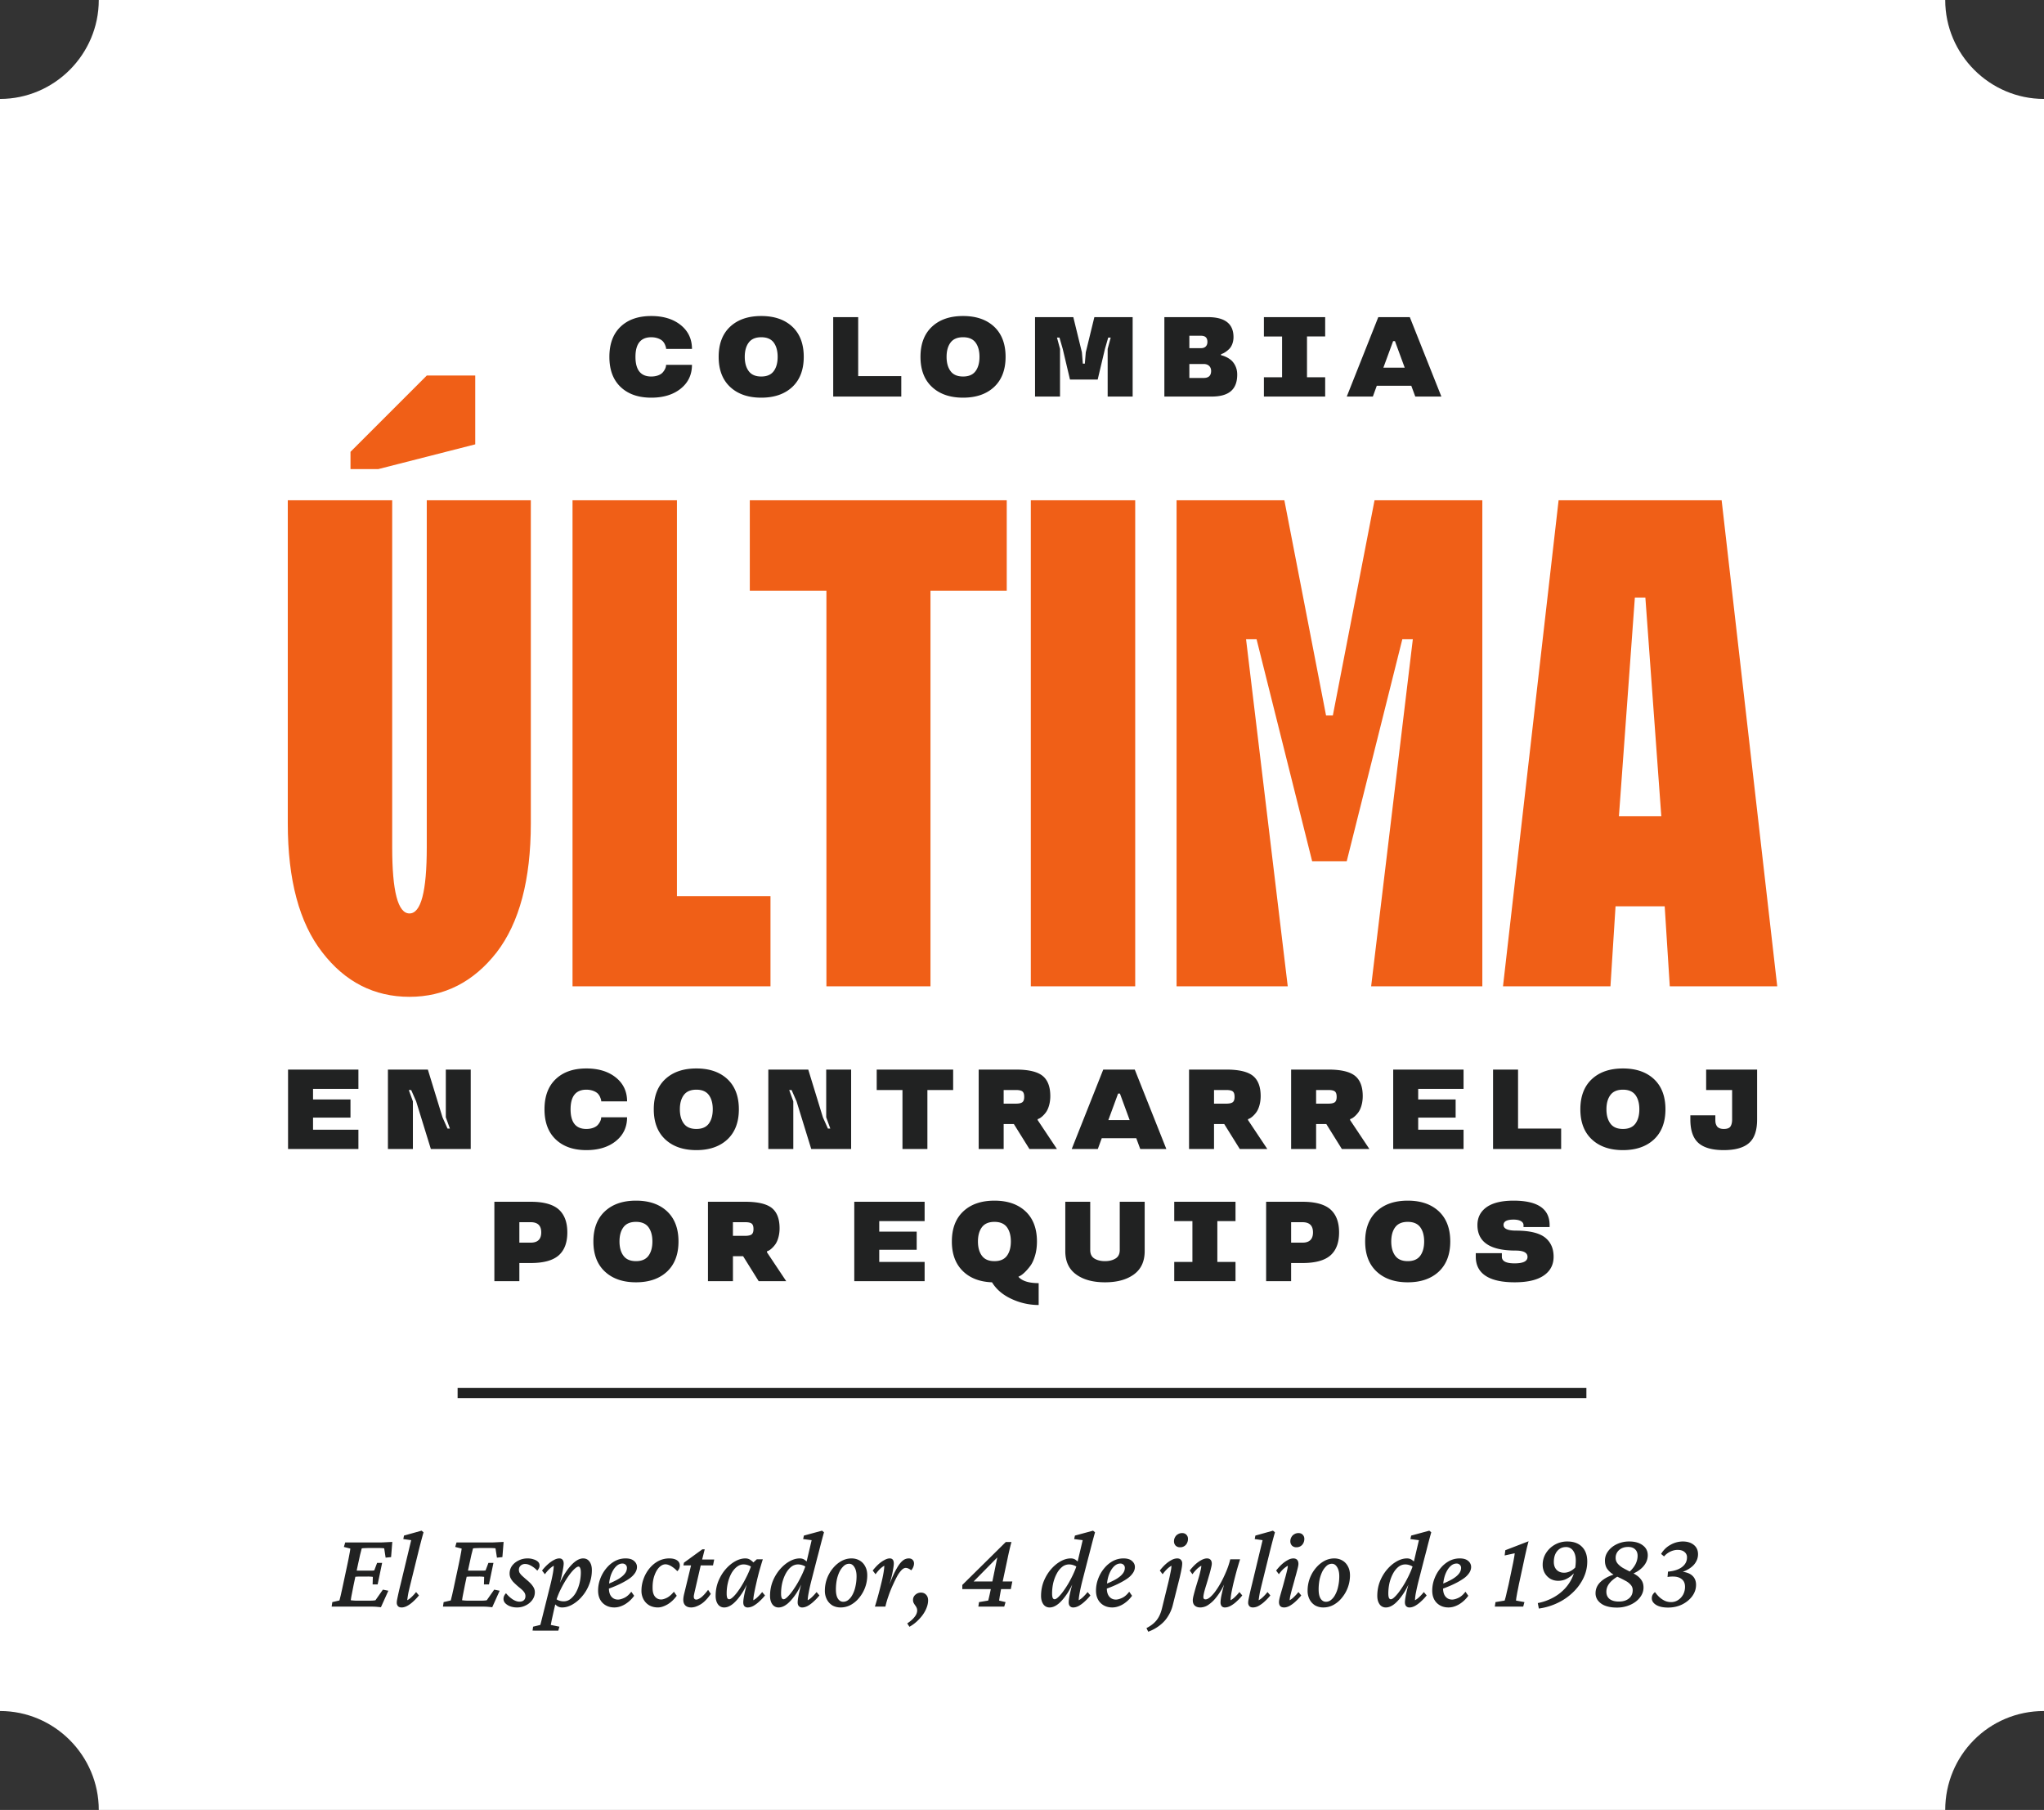 <svg width="201" height="178" viewBox="0 0 201 178" fill="none" xmlns="http://www.w3.org/2000/svg"><rect x="0" y="0" width="201" height="178" fill="#333333" stroke="none"/><path d="M191.287 178H9.713c0-5.351-4.37-9.73-9.713-9.73V9.73C5.342 9.73 9.713 5.35 9.713 0h181.574c0 5.351 4.371 9.73 9.713 9.73v158.54c-5.439 0-9.713 4.379-9.713 9.73z" fill="#fff"/><path d="M28.3 80.967c0 5.566 1.133 9.8 3.4 12.7 2.233 2.9 5.1 4.366 8.567 4.366 3.433 0 6.3-1.466 8.566-4.366 2.234-2.9 3.367-7.134 3.367-12.7V49.2H41.967v34.133c0 4.334-.567 6.5-1.7 6.5-1.134 0-1.7-2.166-1.7-6.5V49.2H28.3v31.767zm8.9-34.834l9.533-2.433v-6.767h-4.766l-7.5 7.5v1.7H37.2zM75.767 97v-8.867h-9.2V49.2H56.3V97h19.467zM91.5 97V58.1H99v-8.9H73.733v8.9h7.534V97H91.5zm20.133 0V49.2h-10.266V97h10.266zm15 0l-4.1-34.133h1.034l5.466 21.833h3.4l5.467-21.833h1.033L134.833 97h10.934V49.2h-10.6l-4.1 21.167h-.667L126.3 49.2h-10.6V97h10.933zm31.734 0l.5-7.867h4.833l.5 7.867h10.567L169.3 49.2h-16.033L147.8 97h10.567zm2.4-38.233h1.033l1.567 21.5H159.2l1.567-21.5z" fill="#F05F17"/><path d="M45 137h111" stroke="#212222"/><path d="M37.459 158.064a13.67 13.67 0 00-.58-.053 14.983 14.983 0 00-.537-.011h-3.728l.065-.44.698-.162a5.06 5.06 0 00.075-.29c.036-.129.075-.297.118-.504.05-.215.108-.477.172-.785l.408-1.912c.1-.472.172-.834.215-1.085a5.65 5.65 0 00.086-.526l-.634-.161.13-.441h3.394c.114 0 .24-.003.376-.01l.44-.022.42-.021-.119 1.493-.537.054-.14-.914a.868.868 0 00-.204-.021 2.316 2.316 0 00-.225-.011h-1.107c-.136 0-.261.004-.376.011-.107 0-.204.007-.29.021a1.44 1.44 0 00-.064.226 40.32 40.32 0 01-.108.419 87.293 87.293 0 01-.204.935l-.43 2.019c-.028.15-.064.333-.107.548l-.118.601a13.47 13.47 0 00-.054.355 5.028 5.028 0 00.741.043h.924c.236 0 .405-.004.505-.011.108-.007.193-.018.258-.032l.73-1.042.538.107-.731 1.622zm-.816-2.245l.021-.741a3.474 3.474 0 00-.505-.032h-.741c-.1 0-.208.003-.322.011l-.323.021.13-.634.31.022h1.376a3.47 3.47 0 00.215-.022l.279-.741h.494l-.44 2.116h-.494zm2.846 2.267c-.157 0-.275-.043-.354-.129a.488.488 0 01-.118-.344c0-.086.01-.182.032-.29a30.03 30.03 0 01.344-1.514l1.042-4.34-.774-.108.065-.343 1.73-.484.192.161a59.58 59.58 0 00-.547 2.095l-.795 3.223-.13.548a9.01 9.01 0 00-.128.816c.157-.086.304-.197.44-.333.144-.136.287-.294.43-.473l.28.333c-.18.222-.37.423-.57.602-.193.179-.39.322-.59.43-.194.1-.377.15-.549.15zm8.916-.022a13.67 13.67 0 00-.58-.053 14.983 14.983 0 00-.537-.011h-3.727l.064-.44.698-.162c.022-.071.047-.168.075-.29.036-.129.076-.297.119-.504.05-.215.107-.477.171-.785l.409-1.912c.1-.472.172-.834.215-1.085a5.65 5.65 0 00.086-.526l-.634-.161.129-.441h3.394c.115 0 .24-.003.376-.01l.44-.022.42-.021-.119 1.493-.537.054-.14-.914a.869.869 0 00-.204-.021 2.316 2.316 0 00-.225-.011H47.19c-.136 0-.261.004-.376.011-.107 0-.204.007-.29.021a1.44 1.44 0 00-.064.226 40.32 40.32 0 01-.108.419 87.293 87.293 0 01-.204.935l-.43 2.019c-.028.15-.064.333-.107.548l-.118.601c-.029.179-.046.298-.054.355a5.028 5.028 0 00.742.043h.923c.237 0 .405-.004.505-.011.108-.007.194-.018.258-.032l.73-1.042.538.107-.73 1.622zm-.816-2.245l.021-.741a3.474 3.474 0 00-.505-.032h-.74c-.101 0-.208.003-.323.011l-.322.021.129-.634.311.022h1.375a3.47 3.47 0 00.215-.022l.28-.741h.493l-.44 2.116h-.494zm3.255 2.267c-.25 0-.48-.039-.688-.118a1.28 1.28 0 01-.472-.301.62.62 0 01-.172-.419.71.71 0 01.064-.301.897.897 0 01.183-.258c.2.244.419.444.655.602.244.15.466.226.666.226.186 0 .33-.047.43-.14.107-.093.16-.233.16-.419a.645.645 0 00-.128-.376c-.086-.129-.258-.294-.516-.494a7.464 7.464 0 01-.558-.516 1.76 1.76 0 01-.28-.419 1.084 1.084 0 01-.075-.397c0-.287.08-.541.237-.763.164-.222.38-.397.644-.526.272-.136.57-.204.892-.204.2 0 .386.028.558.086.18.05.326.125.44.225a.49.49 0 01.173.387c0 .1-.022.19-.065.268a.928.928 0 01-.16.237 2.309 2.309 0 00-.613-.484c-.2-.114-.39-.171-.57-.171a.63.63 0 00-.45.161.548.548 0 00-.173.419c0 .086.018.171.054.257.043.079.115.172.215.28.107.1.25.229.43.386.236.194.415.362.537.505.121.144.207.276.258.398.05.114.075.24.075.376 0 .272-.083.523-.247.752a1.708 1.708 0 01-.645.537 1.854 1.854 0 01-.86.204zm1.525 2.277l.054-.386.709-.172c.036-.122.079-.287.129-.494l.172-.688.633-2.535c.13-.509.226-.938.29-1.289.065-.351.097-.623.097-.817-.15.086-.297.197-.44.333a3.53 3.53 0 00-.43.505l-.28-.365c.18-.229.37-.433.57-.612.2-.179.398-.319.59-.419.194-.108.373-.161.538-.161.143 0 .25.046.322.139.072.086.108.212.108.376 0 .151-.043.441-.13.87-.078.43-.232 1.025-.461 1.784h-.086c.23-.638.49-1.193.784-1.665.3-.473.605-.842.913-1.107.315-.265.612-.397.892-.397.272 0 .483.107.634.322.15.208.225.483.225.827 0 .501-.09.974-.268 1.418a3.918 3.918 0 01-.699 1.171 3.482 3.482 0 01-.945.795c-.337.193-.673.29-1.01.29a.86.86 0 01-.505-.15 2.321 2.321 0 01-.43-.441l.226-.344c.122.122.258.208.409.258.15.05.3.075.45.075.258 0 .488-.082.688-.247a2.14 2.14 0 00.537-.655c.15-.279.265-.587.344-.924.079-.344.118-.684.118-1.02 0-.187-.021-.326-.064-.419-.036-.101-.09-.151-.161-.151-.094 0-.212.065-.355.194-.143.121-.3.293-.472.515a8.084 8.084 0 00-.505.752 11.29 11.29 0 00-.495.924 7.97 7.97 0 00-.386.999l-.043.183-.14.601-.236 1.064c-.05.258-.083.426-.097.505l.849.172-.108.386H52.37zm8.046-2.277c-.465 0-.849-.147-1.15-.44-.3-.301-.45-.706-.45-1.214 0-.401.071-.792.214-1.171.143-.38.337-.716.58-1.01.244-.301.527-.541.849-.72.33-.179.684-.268 1.064-.268.372 0 .651.086.837.258.187.164.28.358.28.58 0 .186-.054.368-.162.547a2.046 2.046 0 01-.504.538c-.23.171-.53.35-.903.537-.365.186-.809.372-1.332.558v-.483c.43-.172.785-.34 1.064-.505.286-.172.498-.347.633-.526a.897.897 0 00.215-.57.402.402 0 00-.128-.311.435.435 0 00-.323-.118c-.229 0-.444.103-.644.311-.2.208-.365.494-.495.859a3.88 3.88 0 00-.182 1.247c0 .365.082.644.247.837.165.194.38.29.645.29.171 0 .38-.057.623-.171.243-.115.472-.315.687-.602l.28.398a3.028 3.028 0 01-.935.859c-.344.193-.68.29-1.01.29zm5.027-4.243c-.214 0-.422.1-.623.301-.193.2-.35.476-.472.827s-.18.755-.172 1.214c0 .365.079.644.236.837.158.187.358.28.602.28.157 0 .35-.058.58-.172.229-.122.454-.319.676-.591l.28.398c-.272.372-.58.658-.924.859-.344.193-.652.29-.924.29-.308 0-.583-.065-.827-.193a1.505 1.505 0 01-.58-.581 1.742 1.742 0 01-.215-.88c0-.394.068-.777.204-1.15.136-.379.326-.72.57-1.02.25-.308.54-.552.87-.731a2.319 2.319 0 011.106-.268c.308 0 .555.061.741.182.187.122.28.294.28.516a.782.782 0 01-.065.311.763.763 0 01-.182.248 2.687 2.687 0 00-.602-.495c-.208-.121-.394-.182-.559-.182zm4.458 2.911c-.35.501-.694.849-1.03 1.042-.33.193-.631.29-.903.29-.244 0-.433-.065-.57-.193-.136-.136-.204-.323-.204-.559 0-.079.008-.168.022-.269.014-.1.04-.222.075-.365l.666-2.75h-.752l.054-.268 1.805-1.311h.236l-.333 1.321-.655 2.847c-.03.129-.05.229-.065.301a.948.948 0 00-.021.182c0 .194.082.29.247.29.121 0 .275-.068.462-.204.193-.143.426-.393.698-.752l.268.398zm-1.44-2.804l.12-.58h1.653l-.118.58h-1.654zm2.762 4.136a.727.727 0 01-.623-.312c-.15-.214-.226-.49-.226-.827 0-.508.086-.981.258-1.418.179-.444.412-.834.698-1.171.294-.343.612-.612.956-.805.344-.194.68-.29 1.01-.29.2 0 .372.053.516.161.15.1.3.243.45.43l-.268.343a.962.962 0 00-.408-.258 1.322 1.322 0 00-.473-.085c-.222 0-.433.075-.633.225-.201.15-.38.358-.538.623a3.6 3.6 0 00-.354.924 4.509 4.509 0 00-.129 1.096c0 .179.018.318.054.419.043.093.107.139.193.139.108 0 .254-.093.44-.279.187-.186.387-.44.602-.763.215-.322.423-.684.623-1.085a8.64 8.64 0 00.526-1.246l.13-.193.397-.365h.59c-.114.365-.229.748-.343 1.149-.108.401-.204.791-.29 1.171-.086.372-.158.709-.215 1.01-.057.3-.086.533-.086.698a1.93 1.93 0 00.44-.333c.144-.136.287-.294.43-.473l.28.333a5.074 5.074 0 01-.57.602 3.052 3.052 0 01-.58.43c-.193.1-.376.15-.548.15a.429.429 0 01-.333-.129c-.071-.086-.107-.211-.107-.376 0-.115.018-.279.053-.494.036-.215.097-.498.183-.849.093-.351.219-.791.376-1.321h.108a8.291 8.291 0 01-.785 1.676c-.3.472-.605.841-.913 1.106-.308.258-.605.387-.891.387zm5.35 0a.727.727 0 01-.624-.312c-.15-.214-.225-.49-.225-.827 0-.501.086-.974.258-1.418a4.24 4.24 0 01.698-1.171c.293-.343.612-.612.956-.805.343-.194.68-.29 1.01-.29.2 0 .368.053.504.161.144.1.287.243.43.43l-.236.343a.962.962 0 00-.408-.258 1.293 1.293 0 00-.462-.085 1.08 1.08 0 00-.666.236c-.2.157-.376.372-.527.644-.15.273-.268.58-.354.924a4.746 4.746 0 00-.118 1.064c0 .172.017.308.053.408.043.1.108.15.194.15.107 0 .25-.093.43-.279a5.01 5.01 0 00.6-.763 9.01 9.01 0 00.635-1.085 8.64 8.64 0 00.526-1.246l.043-.204.526-2.234-.837-.108.075-.343 1.783-.484.193.161a68.237 68.237 0 00-.45 1.698c-.08.308-.158.608-.237.902l-.505 1.966c-.129.494-.23.927-.3 1.3-.073.365-.108.637-.108.816a1.93 1.93 0 00.44-.333c.143-.136.287-.294.43-.473l.28.333a5.074 5.074 0 01-.57.602 3.052 3.052 0 01-.58.43c-.194.1-.373.15-.537.15a.429.429 0 01-.333-.129c-.08-.086-.119-.211-.119-.376 0-.115.018-.279.054-.494a12.1 12.1 0 01.183-.849c.093-.351.218-.791.376-1.321h.107a8.286 8.286 0 01-.784 1.676c-.3.472-.605.841-.913 1.106-.308.258-.605.387-.892.387zm6.09 0c-.294 0-.559-.065-.795-.193a1.477 1.477 0 01-.548-.581 1.816 1.816 0 01-.204-.88 3.445 3.445 0 01.774-2.181c.243-.301.523-.541.838-.72a2.05 2.05 0 011.01-.268c.293 0 .558.068.794.204.237.136.42.329.548.58.136.243.204.537.204.881a3.446 3.446 0 01-.773 2.18 2.768 2.768 0 01-.838.72 2.076 2.076 0 01-1.01.258zm.258-.559a.786.786 0 00.526-.204c.165-.136.305-.322.42-.558.121-.237.21-.505.268-.806.064-.301.097-.612.097-.935 0-.372-.069-.669-.205-.891-.136-.229-.308-.344-.515-.344-.2 0-.38.072-.537.215a1.991 1.991 0 00-.42.569 3.558 3.558 0 00-.268.806 4.982 4.982 0 00-.086.934c0 .394.065.695.194.903.136.208.311.311.526.311zm6.155-3.33c-.143 0-.286.075-.43.226a3.006 3.006 0 00-.408.569c-.129.237-.261.505-.397.806-.186.394-.347.795-.484 1.203a9.468 9.468 0 00-.29.999h-1.03c.114-.365.225-.745.332-1.139.108-.401.208-.791.3-1.171.094-.379.166-.719.216-1.02.05-.301.075-.53.075-.688-.15.086-.297.197-.44.333a4.046 4.046 0 00-.42.505l-.279-.365c.18-.229.366-.433.559-.612.2-.179.397-.319.59-.419.194-.108.37-.161.527-.161.129 0 .226.039.29.118.072.079.108.211.108.397 0 .108-.022.287-.065.537a9.337 9.337 0 01-.225 1.021c-.115.422-.287.96-.516 1.611h-.054c.23-.616.437-1.153.623-1.611a9.06 9.06 0 01.559-1.149c.179-.308.358-.538.537-.688a.925.925 0 01.612-.236c.165 0 .29.046.376.139.093.086.14.208.14.366a.9.9 0 01-.075.343.985.985 0 01-.204.323.948.948 0 00-.269-.172.621.621 0 00-.258-.065zm.355 5.79l-.215-.333c.315-.207.555-.419.72-.633.171-.215.257-.427.257-.634a.637.637 0 00-.064-.29 1.074 1.074 0 00-.14-.226 2.544 2.544 0 01-.14-.225.668.668 0 01-.064-.301c0-.201.075-.369.226-.505a.804.804 0 01.558-.215c.2 0 .366.068.495.204.136.136.204.322.204.559 0 .293-.08.605-.237.934-.157.33-.376.638-.655.924a3.81 3.81 0 01-.945.741zm9.012-3.706a74 74 0 00-.128.698l-.065.43.634.151-.13.44h-2.545l.064-.44.903-.151c.029-.1.064-.243.107-.43.043-.186.093-.418.15-.698l.72-3.512.237.075-2.868 2.911.021-.226h4.007l-.15.752h-4.77v-.408l4.275-4.222h.559c-.072.258-.14.527-.204.806-.065.279-.126.559-.183.838l-.634 2.986zm4.781 1.805a.726.726 0 01-.623-.312c-.151-.214-.226-.49-.226-.827 0-.501.086-.974.258-1.418.179-.444.412-.834.698-1.171.294-.343.612-.612.956-.805.344-.194.68-.29 1.01-.29.2 0 .369.053.505.161.143.1.286.243.429.43l-.236.343a.961.961 0 00-.408-.258 1.29 1.29 0 00-.462-.085 1.08 1.08 0 00-.666.236 2.069 2.069 0 00-.526.644c-.151.273-.269.58-.355.924a4.734 4.734 0 00-.118 1.064c0 .172.018.308.054.408.043.1.107.15.193.15.107 0 .251-.093.43-.279.186-.186.386-.44.601-.763.222-.322.434-.684.634-1.085.208-.401.383-.816.526-1.246l.043-.204.527-2.234-.838-.108.075-.343 1.783-.484.194.161a64.093 64.093 0 00-.452 1.698c-.078.308-.157.608-.236.902l-.505 1.966c-.129.494-.229.927-.3 1.3-.072.365-.108.637-.108.816.158-.086.304-.197.441-.333.143-.136.286-.294.429-.473l.279.333a5.032 5.032 0 01-.569.602 3.052 3.052 0 01-.58.43c-.193.1-.372.15-.537.15a.43.43 0 01-.333-.129c-.079-.086-.118-.211-.118-.376 0-.115.018-.279.054-.494.035-.215.096-.498.182-.849.093-.351.219-.791.376-1.321h.108a8.275 8.275 0 01-.785 1.676c-.3.472-.605.841-.913 1.106-.308.258-.605.387-.891.387zm6.155 0c-.466 0-.849-.147-1.149-.44-.301-.301-.452-.706-.452-1.214 0-.401.072-.792.215-1.171.143-.38.337-.716.58-1.01.244-.301.527-.541.849-.72a2.191 2.191 0 011.063-.268c.373 0 .652.086.838.258.186.164.28.358.28.58 0 .186-.054.368-.162.547a2.037 2.037 0 01-.504.538c-.23.171-.53.35-.903.537-.365.186-.809.372-1.332.558v-.483c.43-.172.784-.34 1.064-.505.286-.172.497-.347.633-.526a.894.894 0 00.215-.57.401.401 0 00-.129-.311.433.433 0 00-.322-.118c-.229 0-.444.103-.644.311-.201.208-.366.494-.495.859a3.9 3.9 0 00-.182 1.247c0 .365.082.644.247.837.165.194.379.29.644.29.172 0 .38-.057.623-.171.244-.115.473-.315.688-.602l.279.398a3.023 3.023 0 01-.934.859c-.344.193-.681.29-1.01.29zm5.532-2.546c.065-.272.125-.551.183-.838.064-.293.1-.533.107-.72-.15.086-.297.197-.44.333a3.531 3.531 0 00-.43.505l-.279-.365c.179-.229.365-.433.558-.612.201-.179.398-.319.591-.419a1.19 1.19 0 01.559-.161c.165 0 .286.046.365.139a.48.48 0 01.129.355c0 .114-.014.258-.043.43-.029.164-.061.329-.097.494l-.096.429-.699 2.783c-.1.386-.254.741-.462 1.063-.2.329-.461.62-.784.87a4.078 4.078 0 01-1.16.645l-.172-.355c.444-.229.781-.494 1.01-.795.229-.293.401-.676.516-1.149l.644-2.632zm1.139-3.373a.6.6 0 01-.441-.161.607.607 0 01-.161-.43c0-.15.036-.286.108-.408a.699.699 0 01.29-.29.763.763 0 01.397-.107c.179 0 .319.053.419.161a.55.55 0 01.161.408.896.896 0 01-.107.44.727.727 0 01-.666.387zm2.642 1.096c.151 0 .265.043.344.129.086.086.129.214.129.386 0 .101-.029.262-.086.484-.05.222-.118.472-.204.752-.079.279-.161.558-.247.838-.086.272-.158.519-.215.741-.05.215-.075.372-.075.472 0 .065.014.119.043.162.036.043.093.064.172.064.136 0 .293-.079.472-.236a3.61 3.61 0 00.548-.634c.194-.272.38-.577.559-.913.179-.344.344-.698.494-1.064.15-.372.269-.737.354-1.095h.967c-.114.365-.229.748-.343 1.149-.108.401-.208.791-.301 1.171-.086.372-.158.709-.215 1.01-.05.3-.075.533-.075.698a1.94 1.94 0 00.44-.333c.143-.136.287-.294.43-.473l.279.333a5.113 5.113 0 01-.569.602 2.93 2.93 0 01-.591.43c-.193.1-.376.15-.548.15a.415.415 0 01-.322-.129.598.598 0 01-.108-.376c0-.115.018-.283.054-.505.043-.222.108-.508.194-.859.093-.351.214-.784.365-1.3h.096a7.913 7.913 0 01-.504 1.214 5.97 5.97 0 01-.666 1.01 3.27 3.27 0 01-.752.698 1.426 1.426 0 01-.774.247c-.229 0-.412-.061-.548-.183-.129-.121-.193-.297-.193-.526 0-.115.029-.283.086-.505.057-.222.125-.473.204-.752l.258-.849c.086-.286.154-.544.204-.773.057-.229.086-.401.086-.516a2.313 2.313 0 00-.441.333 3.53 3.53 0 00-.429.505l-.269-.365c.179-.229.365-.433.559-.612.2-.179.397-.319.591-.419.2-.108.383-.161.547-.161zm4.523 4.823c-.158 0-.276-.043-.355-.129a.492.492 0 01-.118-.344c0-.086.011-.182.032-.29a30.339 30.339 0 01.344-1.514l1.042-4.34-.773-.108.064-.343 1.73-.484.193.161a61.344 61.344 0 00-.548 2.095l-.795 3.223-.129.548a10.45 10.45 0 00-.129.816c.158-.086.305-.197.441-.333.143-.136.286-.294.43-.473l.279.333a5.113 5.113 0 01-.569.602 2.93 2.93 0 01-.591.43 1.2 1.2 0 01-.548.15zm3.061 0c-.164 0-.29-.043-.376-.129-.086-.093-.128-.226-.128-.397 0-.108.028-.276.085-.505.065-.237.14-.502.226-.795.086-.301.168-.602.247-.903.086-.3.158-.572.215-.816.064-.251.097-.437.097-.559a2.613 2.613 0 00-.452.333 3.53 3.53 0 00-.429.505l-.269-.365c.179-.229.365-.433.559-.612.2-.179.397-.319.591-.419a1.11 1.11 0 01.537-.161c.164 0 .29.046.376.139.086.093.129.226.129.398 0 .114-.033.29-.097.526a24.46 24.46 0 01-.215.795c-.079.301-.161.602-.247.902a17.52 17.52 0 00-.215.817 2.647 2.647 0 00-.086.537c.151-.086.294-.197.43-.333.143-.136.286-.294.43-.473l.279.333a5.113 5.113 0 01-.569.602 3.056 3.056 0 01-.581.43c-.193.1-.372.15-.537.15zm1.214-5.919a.595.595 0 01-.44-.161.603.603 0 01-.161-.43c0-.15.036-.286.107-.408a.704.704 0 01.29-.29.767.767 0 01.398-.107c.179 0 .318.053.419.161a.553.553 0 01.161.408.886.886 0 01-.108.44.714.714 0 01-.279.29.772.772 0 01-.387.097zm2.643 5.919a1.64 1.64 0 01-.795-.193 1.478 1.478 0 01-.548-.581 1.816 1.816 0 01-.204-.88 3.445 3.445 0 01.773-2.181c.244-.301.523-.541.838-.72a2.053 2.053 0 011.01-.268c.294 0 .559.068.795.204.236.136.419.329.548.58.136.243.204.537.204.881a3.449 3.449 0 01-.774 2.18 2.762 2.762 0 01-.837.72 2.08 2.08 0 01-1.01.258zm.258-.559a.787.787 0 00.526-.204c.165-.136.304-.322.419-.558.122-.237.211-.505.269-.806a4.48 4.48 0 00.096-.935c0-.372-.068-.669-.204-.891-.136-.229-.308-.344-.516-.344a.78.78 0 00-.537.215 2.007 2.007 0 00-.419.569 3.563 3.563 0 00-.268.806 5.007 5.007 0 00-.086.934c0 .394.064.695.193.903.136.208.312.311.527.311zm5.897.559a.726.726 0 01-.623-.312c-.15-.214-.226-.49-.226-.827 0-.501.086-.974.258-1.418.179-.444.412-.834.699-1.171.293-.343.612-.612.956-.805.343-.194.68-.29 1.009-.29.201 0 .369.053.505.161.143.1.287.243.43.43l-.236.343a.964.964 0 00-.409-.258 1.29 1.29 0 00-.462-.085 1.08 1.08 0 00-.666.236c-.2.157-.376.372-.526.644-.15.273-.268.58-.354.924a4.734 4.734 0 00-.119 1.064c0 .172.018.308.054.408.043.1.108.15.194.15.107 0 .25-.093.429-.279.186-.186.387-.44.602-.763.222-.322.433-.684.634-1.085.207-.401.383-.816.526-1.246l.043-.204.526-2.234-.838-.108.076-.343 1.783-.484.193.161a53.99 53.99 0 00-.451 1.698c-.079.308-.158.608-.236.902l-.505 1.966c-.129.494-.229.927-.301 1.3a4.643 4.643 0 00-.107.816 1.94 1.94 0 00.44-.333c.143-.136.286-.294.43-.473l.279.333a5.113 5.113 0 01-.569.602 3.083 3.083 0 01-.58.43c-.194.1-.373.15-.538.15a.43.43 0 01-.333-.129c-.078-.086-.118-.211-.118-.376 0-.115.018-.279.054-.494.036-.215.097-.498.183-.849.093-.351.218-.791.376-1.321h.107a8.275 8.275 0 01-.784 1.676c-.301.472-.605.841-.913 1.106-.308.258-.605.387-.892.387zm6.155 0c-.465 0-.848-.147-1.149-.44-.301-.301-.451-.706-.451-1.214 0-.401.071-.792.215-1.171a3.49 3.49 0 01.58-1.01c.243-.301.526-.541.848-.72.33-.179.684-.268 1.064-.268.372 0 .652.086.838.258a.752.752 0 01.279.58c0 .186-.054.368-.161.547a2.06 2.06 0 01-.505.538 6.14 6.14 0 01-.902.537c-.366.186-.81.372-1.332.558v-.483c.429-.172.784-.34 1.063-.505.287-.172.498-.347.634-.526a.9.9 0 00.215-.57.401.401 0 00-.129-.311.434.434 0 00-.322-.118c-.23 0-.444.103-.645.311-.2.208-.365.494-.494.859a3.871 3.871 0 00-.183 1.247c0 .365.083.644.247.837.165.194.38.29.645.29.172 0 .379-.057.623-.171.243-.115.473-.315.687-.602l.28.398a3.026 3.026 0 01-.935.859c-.344.193-.68.29-1.01.29zm6.918-2.256c-.064.33-.118.598-.161.806l-.086.494c-.014.114-.025.208-.032.279l.827.151-.118.44h-2.793l.065-.44.902-.151.086-.301c.036-.129.075-.297.118-.504l.183-.774.386-1.848c.05-.222.093-.44.129-.655.043-.222.072-.412.086-.569l-.988.215.064-.516 2.288-.881c-.043.158-.096.362-.161.612l-.193.849-.204.956-.398 1.837zm5.683-1.439c-.15.214-.322.404-.516.569a2.583 2.583 0 01-.612.376 1.832 1.832 0 01-.687.129c-.287 0-.548-.068-.785-.204a1.599 1.599 0 01-.547-.57 1.65 1.65 0 01-.194-.805c0-.416.108-.795.322-1.139a2.449 2.449 0 012.095-1.149c.623 0 1.107.175 1.45.526.344.344.516.827.516 1.45 0 .552-.122 1.085-.365 1.601a4.816 4.816 0 01-1.021 1.407 5.604 5.604 0 01-1.514 1.053 6.166 6.166 0 01-1.859.558l-.107-.537a5.234 5.234 0 001.547-.558 4.41 4.41 0 001.181-.935c.33-.372.58-.784.752-1.235.172-.459.258-.942.258-1.45 0-.409-.086-.731-.258-.967a.82.82 0 00-.709-.365c-.351 0-.637.132-.859.397-.222.265-.333.623-.333 1.074 0 .315.089.57.268.763.187.193.434.29.742.29.236 0 .465-.065.687-.193a1.83 1.83 0 00.591-.538l-.043.452zm3.932 3.706c-.423 0-.788-.058-1.096-.172a1.62 1.62 0 01-.72-.494 1.154 1.154 0 01-.258-.742c0-.444.176-.827.527-1.149.358-.329.848-.58 1.471-.752l.237.215c-.387.222-.681.462-.881.72-.193.25-.29.522-.29.816 0 .308.107.548.322.72.222.165.523.247.902.247.416 0 .745-.1.989-.301.25-.2.376-.473.376-.816a.749.749 0 00-.204-.537 1.65 1.65 0 00-.505-.387 10.556 10.556 0 00-.656-.333 5.41 5.41 0 01-.655-.365 1.974 1.974 0 01-.515-.516c-.129-.208-.194-.466-.194-.773 0-.337.104-.645.312-.924.207-.287.49-.516.848-.688a2.773 2.773 0 011.236-.268c.551 0 .992.125 1.321.376.329.243.494.569.494.977 0 .408-.154.784-.462 1.128-.308.337-.723.598-1.246.784l-.204-.182c.308-.265.537-.537.688-.817.15-.286.225-.573.225-.859 0-.272-.082-.484-.247-.634-.158-.157-.387-.236-.687-.236-.366 0-.663.104-.892.311a.984.984 0 00-.333.763.84.84 0 00.204.569c.136.158.304.298.505.419.208.115.426.229.655.344.237.107.459.229.666.365.208.136.376.301.505.494.136.194.204.437.204.731 0 .351-.118.677-.354.977-.229.301-.545.541-.946.72a3.206 3.206 0 01-1.342.269zm5.059 0c-.494 0-.884-.086-1.171-.258-.286-.179-.429-.398-.429-.655 0-.129.025-.24.075-.333.05-.094.129-.187.236-.28.143.201.297.376.462.527.165.143.34.257.526.343.187.079.387.119.602.119.251 0 .48-.068.687-.205.208-.136.373-.315.495-.537a1.63 1.63 0 00.182-.773c0-.322-.107-.569-.322-.741-.208-.172-.498-.258-.87-.258a3.135 3.135 0 00-.527.043l.043-.527c.581-.05 1.035-.196 1.365-.44.336-.251.505-.569.505-.956a.646.646 0 00-.247-.537c-.158-.136-.384-.204-.677-.204-.229 0-.462.054-.698.161a1.834 1.834 0 00-.634.483l-.29-.247c.236-.394.548-.694.934-.902a2.445 2.445 0 011.203-.322c.444 0 .802.111 1.075.333.279.222.419.53.419.923 0 .287-.079.556-.237.806-.15.244-.372.455-.666.634-.286.179-.63.319-1.031.419l.011-.161c.58.007 1.013.125 1.299.354.287.229.43.548.43.956 0 .401-.125.774-.376 1.117-.25.337-.583.609-.999.817-.415.2-.874.301-1.375.301zM35.245 113v-1.896h-4.462v-1.193h3.682v-1.786h-3.682v-1.036h4.462v-1.901h-6.919V113h6.919zm11.045 0v-7.812h-2.45v4.691l.402 1.111h-.234l-.496-1.111-1.438-4.691h-3.927V113h2.456v-4.685l-.403-1.117h.234l.49 1.117L42.369 113h3.922zm8.354-.948c.735.703 1.738 1.057 3.018 1.057 1.198 0 2.168-.3 2.903-.893.736-.594 1.1-1.373 1.1-2.337h-2.543l-.011.109c-.017.168-.125.414-.316.631-.19.224-.594.409-1.133.409-1.035 0-1.553-.643-1.553-1.934 0-1.285.518-1.928 1.553-1.928.539 0 .942.196 1.133.392.092.103.169.218.223.354.11.267.104.343.104.403h2.544c0-.964-.365-1.748-1.1-2.342-.736-.594-1.706-.894-2.904-.894-1.28 0-2.283.349-3.018 1.052-.736.702-1.1 1.694-1.1 2.963 0 1.269.364 2.255 1.1 2.958zm10.773 0c.752.703 1.77 1.057 3.062 1.057 1.285 0 2.304-.354 3.056-1.057.746-.703 1.122-1.689 1.122-2.958 0-1.269-.376-2.261-1.122-2.963-.752-.703-1.77-1.052-3.056-1.052-1.291 0-2.31.349-3.062 1.052-.751.702-1.127 1.694-1.127 2.963 0 1.269.376 2.255 1.127 2.958zm4.288-1.552c-.262.354-.67.528-1.226.528-.561 0-.97-.174-1.231-.528-.262-.349-.392-.818-.392-1.406s.13-1.057.392-1.405c.261-.349.67-.523 1.23-.523.556 0 .965.174 1.227.523.256.348.386.817.386 1.405 0 .588-.13 1.057-.386 1.406zm13.993 2.5v-7.812h-2.452v4.691l.403 1.111h-.234l-.496-1.111-1.438-4.691h-3.927V113h2.456v-4.685l-.403-1.117h.235l.49 1.117L79.775 113h3.923zm5.048-5.802V113h2.451v-5.802h2.533v-2.01h-7.517v2.01h2.533zm10.953 3.345L101.23 113h2.707l-1.895-2.844v-.092l.136-.055c.158-.07.43-.283.67-.61.24-.321.436-.915.436-1.596 0-.931-.256-1.596-.768-2.005-.518-.408-1.39-.61-2.615-.61h-3.66V113h2.456v-2.457h1.002zm.839-2.146c-.12.092-.332.142-.637.142h-1.204v-1.341H99.9c.305 0 .517.044.637.137.12.092.18.272.18.533 0 .262-.06.436-.18.529zm7.952-3.209l-3.1 7.812h2.566l.387-1.062h3.394l.392 1.062h2.566l-3.105-7.812h-3.1zm.501 4.968l.959-2.609h.18l.958 2.609h-2.097zm11.395.387l1.53 2.457h2.708l-1.896-2.844v-.092l.136-.055c.158-.07.431-.283.67-.61.24-.321.436-.915.436-1.596 0-.931-.256-1.596-.768-2.005-.517-.408-1.389-.61-2.615-.61h-3.66V113h2.456v-2.457h1.003zm.839-2.146c-.12.092-.333.142-.638.142h-1.204v-1.341h1.204c.305 0 .518.044.638.137.119.092.179.272.179.533 0 .262-.06.436-.179.529zm9.199 2.146l1.531 2.457h2.707l-1.896-2.844v-.092l.136-.055c.158-.07.431-.283.67-.61.24-.321.436-.915.436-1.596 0-.931-.256-1.596-.768-2.005-.517-.408-1.389-.61-2.615-.61h-3.66V113h2.457v-2.457h1.002zm.839-2.146c-.12.092-.333.142-.638.142h-1.203v-1.341h1.203c.305 0 .518.044.638.137.12.092.18.272.18.533 0 .262-.06.436-.18.529zM143.921 113v-1.896h-4.461v-1.193h3.682v-1.786h-3.682v-1.036h4.461v-1.901h-6.918V113h6.918zm5.359-2.01v-5.802h-2.457V113h6.695v-2.01h-4.238zm7.254 1.062c.752.703 1.771 1.057 3.062 1.057 1.286 0 2.304-.354 3.056-1.057.746-.703 1.122-1.689 1.122-2.958 0-1.269-.376-2.261-1.122-2.963-.752-.703-1.77-1.052-3.056-1.052-1.291 0-2.31.349-3.062 1.052-.751.702-1.127 1.694-1.127 2.963 0 1.269.376 2.255 1.127 2.958zm4.288-1.552c-.262.354-.67.528-1.226.528-.561 0-.97-.174-1.231-.528-.262-.349-.392-.818-.392-1.406s.13-1.057.392-1.405c.261-.349.67-.523 1.231-.523.556 0 .964.174 1.226.523.256.348.386.817.386 1.405 0 .588-.13 1.057-.386 1.406zm8.687.528c-.354 0-.599-.12-.703-.321-.109-.202-.125-.349-.125-.605v-.414h-2.457v.414c0 1.068.267 1.836.795 2.304.529.469 1.357.703 2.49.703 1.127 0 1.961-.234 2.489-.703.529-.463.79-1.231.79-2.304v-4.914h-5.011v2.01h2.554v2.904c0 .272-.049.496-.152.665-.104.174-.327.261-.67.261zm-117.32 13.185c1.263 0 2.178-.25 2.75-.752.567-.501.85-1.252.85-2.26 0-1.003-.283-1.754-.85-2.261-.572-.501-1.487-.752-2.75-.752h-3.574V126h2.457v-1.787h1.116zm-1.117-2.004v-2.011h1.116c.692 0 1.036.333 1.036 1.003 0 .67-.344 1.008-1.035 1.008h-1.117zm8.41 2.843c.75.703 1.77 1.057 3.06 1.057 1.286 0 2.305-.354 3.057-1.057.746-.703 1.122-1.689 1.122-2.958 0-1.269-.376-2.261-1.122-2.963-.752-.703-1.77-1.052-3.056-1.052-1.291 0-2.31.349-3.062 1.052-.752.702-1.128 1.694-1.128 2.963 0 1.269.376 2.255 1.128 2.958zm4.286-1.552c-.261.354-.67.528-1.225.528-.561 0-.97-.174-1.231-.528-.262-.349-.393-.818-.393-1.406s.131-1.057.393-1.405c.261-.349.67-.523 1.23-.523.556 0 .965.174 1.226.523.256.348.387.817.387 1.405 0 .588-.13 1.057-.387 1.406zm9.308.043L74.608 126h2.708l-1.896-2.844v-.092l.136-.055c.158-.07.43-.283.67-.61.24-.321.436-.915.436-1.596 0-.931-.256-1.596-.768-2.005-.518-.408-1.39-.61-2.615-.61h-3.66V126h2.456v-2.457h1.002zm.84-2.146c-.12.092-.333.142-.638.142h-1.204v-1.341h1.204c.305 0 .518.044.637.137.12.092.18.272.18.533 0 .262-.06.436-.18.529zM90.924 126v-1.896h-4.462v-1.193h3.683v-1.786h-3.683v-1.036h4.462v-1.901h-6.918V126h6.918zm2.678-3.906c0 1.226.355 2.19 1.063 2.893.703.702 1.667 1.078 2.887 1.122.42.692 1.062 1.242 1.928 1.64a6.302 6.302 0 002.659.593v-2.151c-.959 0-1.624-.207-1.994-.627l.185-.098c.256-.136.637-.496.997-.986.18-.245.332-.577.458-1.002.125-.425.185-.888.185-1.384 0-1.269-.376-2.261-1.122-2.963-.752-.703-1.77-1.052-3.056-1.052-1.292 0-2.31.349-3.062 1.052-.752.702-1.127 1.694-1.127 2.963zm5.415 1.406c-.261.354-.67.528-1.225.528-.562 0-.97-.174-1.232-.528-.261-.349-.392-.818-.392-1.406s.131-1.057.392-1.405c.262-.349.67-.523 1.232-.523.555 0 .964.174 1.225.523.256.348.387.817.387 1.405 0 .588-.13 1.057-.387 1.406zm12.484 1.835c.709-.517 1.063-1.28 1.063-2.293v-4.854h-2.452v4.745c0 .392-.141.67-.419.839-.278.169-.621.256-1.03.256-.408 0-.757-.082-1.035-.251-.278-.168-.419-.446-.419-.844v-4.745h-2.452v4.854c0 1.013.354 1.776 1.068 2.293.708.518 1.656.774 2.838.774 1.182 0 2.125-.256 2.838-.774zm3.97-7.147v1.901h1.787v4.015h-1.787V126h6.025v-1.896h-1.787v-4.015h1.787v-1.901h-6.025zm12.609 6.025c1.264 0 2.179-.25 2.751-.752.567-.501.85-1.252.85-2.26 0-1.003-.283-1.754-.85-2.261-.572-.501-1.487-.752-2.751-.752h-3.573V126h2.457v-1.787h1.116zm-1.116-2.004v-2.011h1.116c.692 0 1.035.333 1.035 1.003 0 .67-.343 1.008-1.035 1.008h-1.116zm8.409 2.843c.752.703 1.771 1.057 3.062 1.057 1.285 0 2.304-.354 3.056-1.057.746-.703 1.122-1.689 1.122-2.958 0-1.269-.376-2.261-1.122-2.963-.752-.703-1.771-1.052-3.056-1.052-1.291 0-2.31.349-3.062 1.052-.752.702-1.128 1.694-1.128 2.963 0 1.269.376 2.255 1.128 2.958zm4.287-1.552c-.261.354-.67.528-1.225.528-.562 0-.97-.174-1.232-.528-.261-.349-.392-.818-.392-1.406s.131-1.057.392-1.405c.262-.349.67-.523 1.232-.523.555 0 .964.174 1.225.523.256.348.387.817.387 1.405 0 .588-.131 1.057-.387 1.406zm12.724-3.013c0-1.607-1.182-2.408-3.546-2.408-1.161 0-2.043.213-2.648.638-.604.43-.904 1.018-.904 1.77.005 1.667 1.253 2.501 3.753 2.501.779 0 1.171.207 1.171.626 0 .419-.419.632-1.258.632-.844.005-1.264-.213-1.264-.654v-.348h-2.565v.348c0 1.634 1.269 2.517 3.824 2.517 1.263 0 2.217-.223 2.865-.67.643-.441.964-1.057.964-1.847 0-.822-.288-1.454-.86-1.901-.578-.441-1.531-.665-2.855-.665-.806-.005-1.209-.19-1.209-.561.005-.348.332-.523.986-.523.653 0 .98.235.98.545v.191h2.566v-.191zM61.025 38.052c.735.703 1.738 1.057 3.018 1.057 1.198 0 2.168-.3 2.903-.893.736-.594 1.1-1.373 1.1-2.337h-2.543l-.011.108c-.017.17-.126.415-.316.633-.19.223-.594.408-1.133.408-1.035 0-1.553-.643-1.553-1.934 0-1.285.518-1.928 1.553-1.928.539 0 .942.196 1.133.392.092.103.169.218.223.354.109.267.104.343.104.403h2.544c0-.964-.365-1.748-1.1-2.342-.736-.594-1.706-.894-2.904-.894-1.28 0-2.283.349-3.018 1.052-.736.703-1.1 1.694-1.1 2.963 0 1.27.364 2.255 1.1 2.958zm10.773 0c.752.703 1.77 1.057 3.062 1.057 1.285 0 2.304-.354 3.056-1.057.746-.703 1.122-1.689 1.122-2.958 0-1.27-.376-2.26-1.122-2.963-.752-.703-1.77-1.052-3.056-1.052-1.291 0-2.31.349-3.062 1.052-.751.703-1.127 1.694-1.127 2.963 0 1.27.376 2.255 1.127 2.958zm4.287-1.552c-.261.354-.67.528-1.225.528-.561 0-.97-.174-1.231-.528-.262-.349-.392-.818-.392-1.406s.13-1.057.392-1.405c.261-.349.67-.523 1.23-.523.556 0 .965.174 1.227.523.255.348.386.817.386 1.405 0 .588-.13 1.057-.386 1.406zm8.306.49v-5.802h-2.456V39h6.694v-2.01h-4.238zm7.255 1.062c.752.703 1.77 1.057 3.061 1.057 1.286 0 2.305-.354 3.056-1.057.747-.703 1.123-1.689 1.123-2.958 0-1.27-.376-2.26-1.123-2.963-.751-.703-1.77-1.052-3.056-1.052-1.29 0-2.31.349-3.061 1.052-.752.703-1.128 1.694-1.128 2.963 0 1.27.376 2.255 1.128 2.958zm4.287-1.552c-.261.354-.67.528-1.226.528-.56 0-.97-.174-1.23-.528-.262-.349-.393-.818-.393-1.406s.13-1.057.392-1.405c.262-.349.67-.523 1.231-.523.556 0 .965.174 1.226.523.256.348.387.817.387 1.405 0 .588-.13 1.057-.387 1.406zm10.55-.736l-.092-1.117-.845-3.459h-3.764V39h2.457v-4.685l-.3-1.117h.245l.322 1.117.713 3.013h2.724l.714-3.013.321-1.117h.245l-.299 1.117V39h2.457v-7.812h-3.765l-.844 3.46-.093 1.116h-.196zm15.181 1.073c0-.305-.055-.577-.169-.822a1.795 1.795 0 00-.381-.55 2.203 2.203 0 00-.48-.327c-.365-.175-.468-.18-.555-.196v-.115l.125-.043c.158-.06.419-.218.665-.458.245-.24.43-.665.43-1.171 0-1.313-.839-1.967-2.522-1.967H114.5V39h4.642c1.743 0 2.522-.73 2.522-2.163zm-2.566-.36c0 .464-.245.693-.735.693h-1.406v-1.373h1.406c.495 0 .735.31.735.68zm-.365-2.854c0 .37-.212.616-.626.616h-1.15v-1.22h1.15c.419 0 .626.201.626.604zm5.555-2.435v1.902h1.787v4.014h-1.787V39h6.025v-1.896h-1.787V33.09h1.787v-1.902h-6.025zm11.248 0l-3.1 7.812h2.566l.386-1.062h3.394l.392 1.062h2.566l-3.105-7.812h-3.099zm.501 4.968l.958-2.609h.18l.959 2.61h-2.097z" fill="#212222"/></svg>